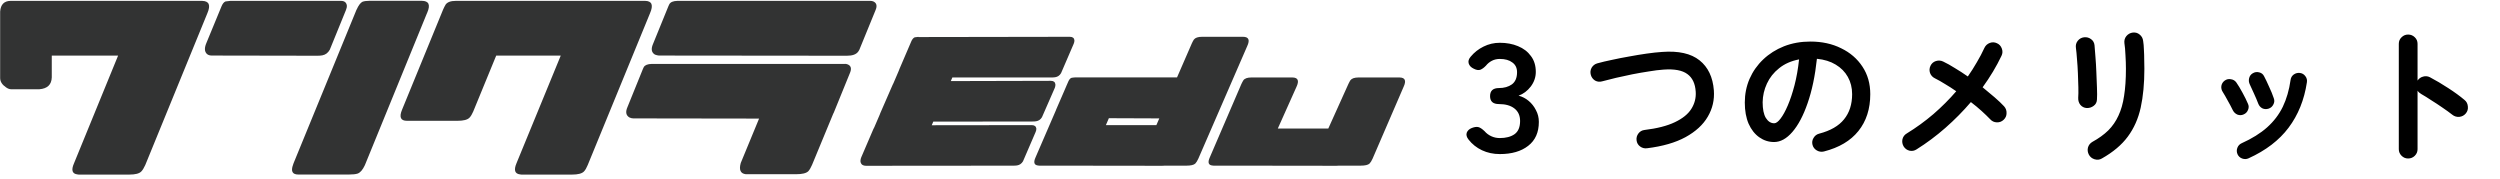 <svg width="532" height="38" viewBox="0 0 532 38" fill="none" xmlns="http://www.w3.org/2000/svg">
<path d="M319.162 32.786C317.778 32.786 316.512 32.515 315.366 31.975C314.22 31.434 313.268 30.677 312.511 29.704C312.1 29.185 311.971 28.698 312.122 28.244C312.295 27.79 312.652 27.455 313.193 27.238C313.755 27.022 314.22 26.957 314.588 27.044C314.955 27.13 315.399 27.422 315.918 27.92C316.307 28.374 316.783 28.731 317.345 28.99C317.907 29.25 318.513 29.379 319.162 29.379C320.459 29.379 321.497 29.109 322.276 28.568C323.076 28.006 323.476 27.065 323.476 25.746C323.476 24.6 323.076 23.713 322.276 23.086C321.476 22.459 320.373 22.145 318.967 22.145C317.713 22.145 317.086 21.583 317.086 20.458C317.086 19.312 317.713 18.739 318.967 18.739C320.07 18.739 320.989 18.479 321.725 17.96C322.46 17.419 322.828 16.554 322.828 15.365C322.828 14.457 322.492 13.764 321.822 13.289C321.173 12.791 320.286 12.543 319.162 12.543C318.535 12.543 317.972 12.672 317.475 12.932C316.977 13.191 316.556 13.537 316.21 13.97C315.799 14.402 315.399 14.694 315.009 14.846C314.62 14.976 314.155 14.9 313.614 14.619C313.052 14.359 312.695 13.992 312.544 13.516C312.392 13.04 312.533 12.553 312.966 12.056C313.722 11.148 314.631 10.434 315.691 9.915C316.772 9.374 317.929 9.104 319.162 9.104C320.589 9.104 321.876 9.342 323.022 9.818C324.19 10.293 325.109 10.996 325.78 11.926C326.472 12.835 326.818 13.959 326.818 15.3C326.818 16.425 326.461 17.463 325.747 18.414C325.034 19.344 324.168 19.993 323.152 20.361C323.931 20.555 324.644 20.923 325.293 21.464C325.942 22.005 326.461 22.664 326.85 23.443C327.261 24.2 327.467 25.032 327.467 25.941C327.467 28.168 326.71 29.866 325.196 31.034C323.703 32.202 321.692 32.786 319.162 32.786ZM350.467 31.553C349.927 31.618 349.44 31.488 349.007 31.164C348.575 30.839 348.326 30.407 348.261 29.866C348.196 29.325 348.326 28.839 348.651 28.406C348.975 27.974 349.408 27.725 349.948 27.66C352.63 27.336 354.782 26.784 356.404 26.006C358.048 25.227 359.215 24.286 359.908 23.183C360.621 22.059 360.935 20.837 360.848 19.517C360.74 17.787 360.145 16.533 359.064 15.754C357.983 14.954 356.285 14.64 353.971 14.813C353.041 14.878 352.003 15.008 350.857 15.203C349.71 15.376 348.532 15.581 347.32 15.819C346.131 16.057 344.985 16.306 343.882 16.565C342.779 16.825 341.795 17.073 340.93 17.311C340.411 17.463 339.913 17.409 339.437 17.149C338.983 16.868 338.68 16.468 338.529 15.949C338.378 15.408 338.432 14.9 338.691 14.424C338.972 13.948 339.372 13.635 339.892 13.483C340.821 13.224 341.87 12.975 343.038 12.737C344.206 12.478 345.417 12.24 346.672 12.024C347.948 11.786 349.191 11.58 350.402 11.407C351.614 11.234 352.716 11.115 353.711 11.05C357.193 10.791 359.843 11.386 361.659 12.835C363.476 14.284 364.493 16.414 364.709 19.225C364.86 21.237 364.428 23.108 363.411 24.838C362.416 26.546 360.838 27.995 358.675 29.185C356.534 30.353 353.798 31.142 350.467 31.553ZM388.131 32.234C387.591 32.364 387.082 32.288 386.606 32.007C386.131 31.726 385.828 31.326 385.698 30.807C385.568 30.288 385.644 29.801 385.925 29.347C386.206 28.871 386.606 28.568 387.126 28.439C389.526 27.811 391.289 26.795 392.413 25.389C393.56 23.983 394.133 22.199 394.133 20.036C394.133 18.674 393.83 17.452 393.224 16.371C392.619 15.289 391.754 14.413 390.629 13.743C389.526 13.072 388.196 12.662 386.639 12.51C386.25 16.143 385.59 19.29 384.66 21.95C383.752 24.589 382.67 26.633 381.416 28.082C380.183 29.509 378.886 30.223 377.523 30.223C376.377 30.223 375.328 29.888 374.376 29.217C373.425 28.547 372.668 27.584 372.105 26.33C371.565 25.076 371.294 23.573 371.294 21.821C371.294 20.026 371.63 18.349 372.3 16.792C372.992 15.213 373.965 13.829 375.22 12.64C376.474 11.45 377.945 10.52 379.632 9.85C381.34 9.18 383.211 8.844 385.244 8.844C387.709 8.844 389.894 9.32 391.797 10.272C393.722 11.202 395.236 12.51 396.339 14.197C397.442 15.862 397.993 17.809 397.993 20.036C397.993 23.172 397.15 25.789 395.463 27.887C393.798 29.963 391.354 31.412 388.131 32.234ZM377.555 26.233C377.945 26.233 378.388 25.908 378.886 25.259C379.405 24.589 379.924 23.648 380.443 22.437C380.962 21.226 381.438 19.799 381.87 18.155C382.303 16.489 382.627 14.651 382.843 12.64C381.156 12.964 379.74 13.591 378.594 14.521C377.447 15.43 376.582 16.522 375.998 17.798C375.414 19.052 375.112 20.372 375.09 21.756C375.09 23.227 375.317 24.34 375.771 25.097C376.247 25.854 376.842 26.233 377.555 26.233ZM407.855 31.78C407.401 32.083 406.904 32.18 406.363 32.072C405.822 31.942 405.401 31.64 405.098 31.164C404.817 30.688 404.73 30.18 404.838 29.639C404.968 29.098 405.271 28.687 405.747 28.406C407.758 27.173 409.65 25.8 411.424 24.286C413.197 22.751 414.819 21.129 416.29 19.42C415.49 18.858 414.7 18.349 413.922 17.895C413.165 17.419 412.44 17.009 411.748 16.663C411.251 16.425 410.905 16.046 410.71 15.527C410.537 15.008 410.57 14.5 410.807 14.002C411.045 13.505 411.424 13.17 411.943 12.997C412.484 12.824 413.003 12.856 413.5 13.094C414.279 13.462 415.111 13.927 415.998 14.489C416.906 15.03 417.825 15.624 418.755 16.273C419.448 15.278 420.086 14.273 420.669 13.256C421.275 12.24 421.816 11.213 422.292 10.174C422.529 9.677 422.908 9.331 423.427 9.136C423.946 8.942 424.454 8.963 424.952 9.201C425.449 9.417 425.795 9.796 425.99 10.337C426.184 10.856 426.163 11.364 425.925 11.861C424.844 14.132 423.503 16.371 421.902 18.577C422.811 19.312 423.665 20.026 424.465 20.718C425.265 21.41 425.936 22.048 426.476 22.632C426.844 23.043 427.017 23.529 426.995 24.091C426.995 24.632 426.79 25.097 426.379 25.486C425.968 25.876 425.482 26.06 424.919 26.038C424.357 26.016 423.892 25.8 423.524 25.389C422.984 24.827 422.367 24.232 421.675 23.605C420.983 22.978 420.226 22.351 419.404 21.723C417.761 23.648 415.955 25.476 413.987 27.206C412.04 28.914 409.996 30.439 407.855 31.78ZM447.271 33.727C446.795 34.008 446.276 34.062 445.714 33.889C445.173 33.716 444.773 33.391 444.514 32.916C444.254 32.418 444.189 31.91 444.319 31.391C444.47 30.872 444.784 30.472 445.26 30.19C446.601 29.455 447.725 28.644 448.634 27.757C449.542 26.849 450.266 25.8 450.807 24.611C451.369 23.421 451.77 22.015 452.007 20.393C452.267 18.771 452.397 16.857 452.397 14.651C452.397 13.743 452.364 12.77 452.299 11.732C452.256 10.693 452.18 9.839 452.072 9.169C452.007 8.606 452.148 8.109 452.494 7.676C452.862 7.244 453.316 6.995 453.857 6.93C454.419 6.865 454.905 7.006 455.316 7.352C455.749 7.698 455.998 8.152 456.063 8.715C456.149 9.234 456.203 9.861 456.225 10.596C456.268 11.31 456.29 12.024 456.29 12.737C456.311 13.451 456.322 14.089 456.322 14.651C456.322 17.766 456.063 20.512 455.543 22.891C455.024 25.249 454.105 27.314 452.786 29.087C451.488 30.839 449.65 32.386 447.271 33.727ZM444.027 22.989C443.486 22.945 443.043 22.718 442.697 22.307C442.372 21.896 442.221 21.399 442.243 20.815C442.286 20.253 442.297 19.507 442.275 18.577C442.254 17.625 442.221 16.63 442.178 15.592C442.135 14.532 442.07 13.527 441.983 12.575C441.918 11.602 441.843 10.812 441.756 10.207C441.67 9.623 441.799 9.115 442.145 8.682C442.491 8.25 442.935 8.001 443.475 7.936C444.038 7.871 444.535 8.001 444.968 8.325C445.4 8.628 445.649 9.061 445.714 9.623C445.779 10.228 445.844 11.05 445.909 12.088C445.995 13.105 446.06 14.186 446.103 15.332C446.168 16.479 446.211 17.582 446.233 18.642C446.276 19.68 446.276 20.523 446.233 21.172C446.211 21.756 445.973 22.21 445.519 22.534C445.087 22.859 444.589 23.01 444.027 22.989ZM478.479 33.694C478.047 33.889 477.593 33.9 477.117 33.727C476.663 33.553 476.338 33.251 476.143 32.818C475.949 32.364 475.938 31.91 476.111 31.456C476.284 31.002 476.587 30.677 477.019 30.482C479.225 29.488 481.031 28.363 482.437 27.109C483.864 25.832 484.978 24.373 485.778 22.729C486.579 21.064 487.13 19.16 487.433 17.019C487.498 16.522 487.725 16.133 488.114 15.851C488.525 15.57 488.968 15.462 489.444 15.527C489.92 15.592 490.299 15.819 490.58 16.208C490.882 16.598 490.991 17.041 490.904 17.538C490.342 21.258 489.044 24.47 487.011 27.173C485 29.855 482.156 32.029 478.479 33.694ZM482.761 23.118C482.286 23.27 481.842 23.248 481.431 23.053C481.02 22.837 480.728 22.502 480.555 22.048C480.318 21.421 480.015 20.707 479.647 19.907C479.301 19.107 479.009 18.468 478.771 17.993C478.555 17.56 478.501 17.117 478.609 16.663C478.717 16.187 478.977 15.83 479.388 15.592C479.82 15.332 480.274 15.268 480.75 15.397C481.226 15.505 481.572 15.776 481.788 16.208C482.113 16.814 482.469 17.56 482.859 18.447C483.27 19.312 483.605 20.134 483.864 20.912C484.037 21.366 484.005 21.81 483.767 22.242C483.551 22.675 483.216 22.967 482.761 23.118ZM477.441 24.351C477.009 24.546 476.565 24.556 476.111 24.384C475.678 24.189 475.354 23.875 475.138 23.443C474.792 22.729 474.424 22.037 474.035 21.366C473.667 20.674 473.332 20.09 473.029 19.615C472.748 19.204 472.64 18.76 472.705 18.285C472.791 17.809 473.029 17.43 473.418 17.149C473.808 16.868 474.24 16.771 474.716 16.857C475.214 16.922 475.603 17.149 475.884 17.538C476.295 18.122 476.738 18.858 477.214 19.744C477.69 20.61 478.068 21.377 478.349 22.048C478.566 22.48 478.577 22.924 478.382 23.378C478.209 23.832 477.895 24.156 477.441 24.351ZM512.445 33.727C511.904 33.727 511.439 33.532 511.05 33.143C510.661 32.753 510.466 32.288 510.466 31.748V9.331C510.466 8.769 510.661 8.304 511.05 7.936C511.439 7.547 511.904 7.352 512.445 7.352C513.007 7.352 513.483 7.547 513.872 7.936C514.262 8.304 514.456 8.769 514.456 9.331V17.149C514.737 16.717 515.127 16.436 515.624 16.306C516.122 16.154 516.608 16.198 517.084 16.436C518.36 17.106 519.658 17.874 520.977 18.739C522.318 19.604 523.475 20.447 524.448 21.269C524.881 21.615 525.118 22.08 525.162 22.664C525.227 23.227 525.075 23.724 524.708 24.156C524.362 24.567 523.907 24.805 523.345 24.87C522.783 24.913 522.285 24.762 521.853 24.416C521.247 23.94 520.544 23.432 519.744 22.891C518.966 22.351 518.176 21.831 517.376 21.334C516.597 20.815 515.884 20.372 515.235 20.004C514.889 19.809 514.629 19.571 514.456 19.29V31.748C514.456 32.288 514.262 32.753 513.872 33.143C513.483 33.532 513.007 33.727 512.445 33.727Z" fill="black"/>
<path d="M0.031 2.464C0.138 0.968 0.866 0.213 2.228 0.186H42.991C44.5 0.213 44.878 1.089 44.123 2.828L30.913 35.118C30.63 35.738 30.36 36.183 30.077 36.479C29.646 36.938 28.783 37.153 27.502 37.153H16.759C16.678 37.126 16.584 37.113 16.462 37.113C15.357 36.978 15.114 36.196 15.748 34.754L25.13 11.834H11.017V16.472C10.963 18.022 10.086 18.858 8.375 18.993H2.376C2.026 18.993 1.662 18.858 1.284 18.589C0.448 18.022 0.031 17.362 0.031 16.593V2.478V2.464Z" fill="#323333"/>
<path d="M49.016 0.185H72.552C73.28 0.185 73.698 0.509 73.805 1.143C73.832 1.466 73.765 1.803 73.617 2.14L70.179 10.58C69.802 11.254 69.276 11.645 68.589 11.78C68.292 11.834 67.942 11.861 67.564 11.861L45.08 11.82C44.298 11.82 43.813 11.47 43.638 10.782C43.557 10.351 43.638 9.892 43.826 9.38L47.156 1.304C47.385 0.765 47.655 0.442 47.992 0.307C48.275 0.253 48.612 0.212 49.016 0.185ZM75.881 2.059C76.286 1.156 76.704 0.59 77.135 0.374C77.512 0.239 78.011 0.172 78.604 0.172H89.725C91.262 0.172 91.653 1.021 90.898 2.733C90.898 2.787 90.898 2.814 90.857 2.814L77.647 35.144C77.189 36.129 76.677 36.735 76.097 36.938C75.693 37.072 75.073 37.14 74.237 37.14H63.493C62.226 37.14 61.849 36.452 62.361 35.063C62.388 34.929 62.428 34.821 62.469 34.74L75.868 2.059H75.881Z" fill="#323333"/>
<path d="M94.793 1.021C95.171 0.455 95.899 0.186 96.991 0.186H137.295C138.738 0.213 139.075 1.089 138.32 2.828L125.069 35.118C124.813 35.738 124.557 36.183 124.274 36.479C123.842 36.938 122.993 37.153 121.699 37.153H110.956C110.848 37.126 110.753 37.113 110.659 37.113C109.554 36.978 109.298 36.196 109.904 34.754L119.327 11.834H105.591L100.711 23.712C100.455 24.305 100.199 24.736 99.916 25.033C99.484 25.491 98.622 25.707 97.341 25.707H86.598C85.236 25.707 84.899 24.912 85.573 23.307L94.281 2.06C94.483 1.601 94.659 1.264 94.807 1.021H94.793Z" fill="#323333"/>
<path d="M179.797 13.587C179.999 13.587 180.201 13.627 180.404 13.708C181.105 14.005 181.266 14.611 180.862 15.542L177.425 23.981C177.425 23.981 177.357 24.103 177.317 24.184L172.814 35.064C172.558 35.657 172.302 36.102 172.019 36.425C171.588 36.857 170.725 37.072 169.445 37.072H158.701C157.569 36.938 157.218 36.142 157.636 34.673L161.532 25.235L134.774 25.195C134.491 25.195 134.222 25.127 133.939 24.993C133.211 24.561 133.063 23.833 133.521 22.795L136.81 14.679C136.891 14.544 136.945 14.409 136.999 14.274C137.255 13.843 137.821 13.627 138.697 13.6H179.797V13.587ZM185.243 0.186C185.445 0.186 185.647 0.226 185.849 0.307C186.55 0.63 186.712 1.251 186.308 2.181L182.857 10.621C182.776 10.729 182.709 10.85 182.628 10.985C182.196 11.578 181.401 11.861 180.242 11.861L140.207 11.821C139.924 11.794 139.654 11.726 139.371 11.618C138.643 11.187 138.495 10.445 138.953 9.38L142.242 1.305C142.323 1.143 142.377 1.008 142.431 0.9C142.687 0.442 143.253 0.213 144.129 0.186H185.229H185.243Z" fill="#323333"/>
<path d="M195.434 7.884L227.65 7.83C228.243 7.83 228.567 8.073 228.634 8.545C228.648 8.787 228.607 9.043 228.486 9.313L225.79 15.569C225.494 16.068 225.076 16.351 224.55 16.432C224.307 16.472 224.051 16.486 223.755 16.486H202.659L202.335 17.254L223.606 17.2C224.199 17.2 224.523 17.443 224.59 17.942C224.604 18.157 224.577 18.413 224.469 18.683L221.733 24.939C221.436 25.438 221.018 25.721 220.492 25.802C220.277 25.842 220.007 25.856 219.697 25.856L198.601 25.883L198.278 26.651L219.549 26.624C220.129 26.624 220.452 26.867 220.533 27.339C220.546 27.581 220.506 27.824 220.385 28.08L217.689 34.336C217.379 34.835 216.961 35.118 216.449 35.199C216.206 35.239 215.95 35.253 215.653 35.253L184.259 35.28C183.652 35.28 183.275 35.023 183.127 34.511C183.073 34.201 183.127 33.85 183.275 33.473L185.849 27.474C185.944 27.298 186.011 27.163 186.052 27.082L187.211 24.386C187.251 24.265 187.292 24.157 187.332 24.062L189.947 18.063C190.028 17.888 190.082 17.766 190.123 17.712L191.255 15.07C191.295 14.935 191.349 14.8 191.403 14.679L193.978 8.679C194.18 8.288 194.409 8.032 194.665 7.938C194.881 7.897 195.15 7.871 195.461 7.844L195.434 7.884Z" fill="#323333"/>
<path d="M264.504 7.83H255.783C254.933 7.83 254.354 8.032 254.057 8.423C253.936 8.599 253.801 8.855 253.639 9.192L250.472 16.472H228.796C228.473 16.486 228.216 16.526 228.001 16.567C227.745 16.661 227.529 16.917 227.354 17.308L227.03 18.049C227.03 18.049 227.017 18.076 227.003 18.103L226.572 19.115L224.752 23.308C224.752 23.308 224.739 23.375 224.725 23.402L220.371 33.473C219.872 34.565 220.061 35.145 220.937 35.226C221.032 35.239 221.113 35.253 221.18 35.253H226.693L247.29 35.28C247.533 35.28 247.722 35.28 247.883 35.253H252.426C253.397 35.253 254.044 35.104 254.354 34.808C254.569 34.592 254.785 34.242 255.001 33.77L265.421 9.785C266.014 8.504 265.717 7.844 264.531 7.83H264.504ZM235.334 26.624L235.967 25.154L246.697 25.195L246.077 26.624H235.334Z" fill="#323333"/>
<path d="M264.571 17.105C264.868 16.688 265.448 16.485 266.297 16.485H275.018C276.204 16.499 276.501 17.16 275.908 18.44L271.918 27.352H282.661L286.948 17.847C287.11 17.51 287.244 17.254 287.366 17.079C287.662 16.688 288.242 16.485 289.091 16.485H297.813C298.999 16.499 299.295 17.16 298.702 18.44L292.084 33.769C291.868 34.241 291.652 34.592 291.437 34.807C291.127 35.104 290.48 35.252 289.509 35.252H284.966C284.805 35.266 284.616 35.279 284.373 35.279L263.776 35.252H258.263C258.263 35.252 258.128 35.252 258.02 35.225C257.144 35.145 256.955 34.565 257.454 33.473L264.167 17.874C264.329 17.537 264.464 17.281 264.585 17.105H264.571Z" fill="#323333"/>
</svg>
